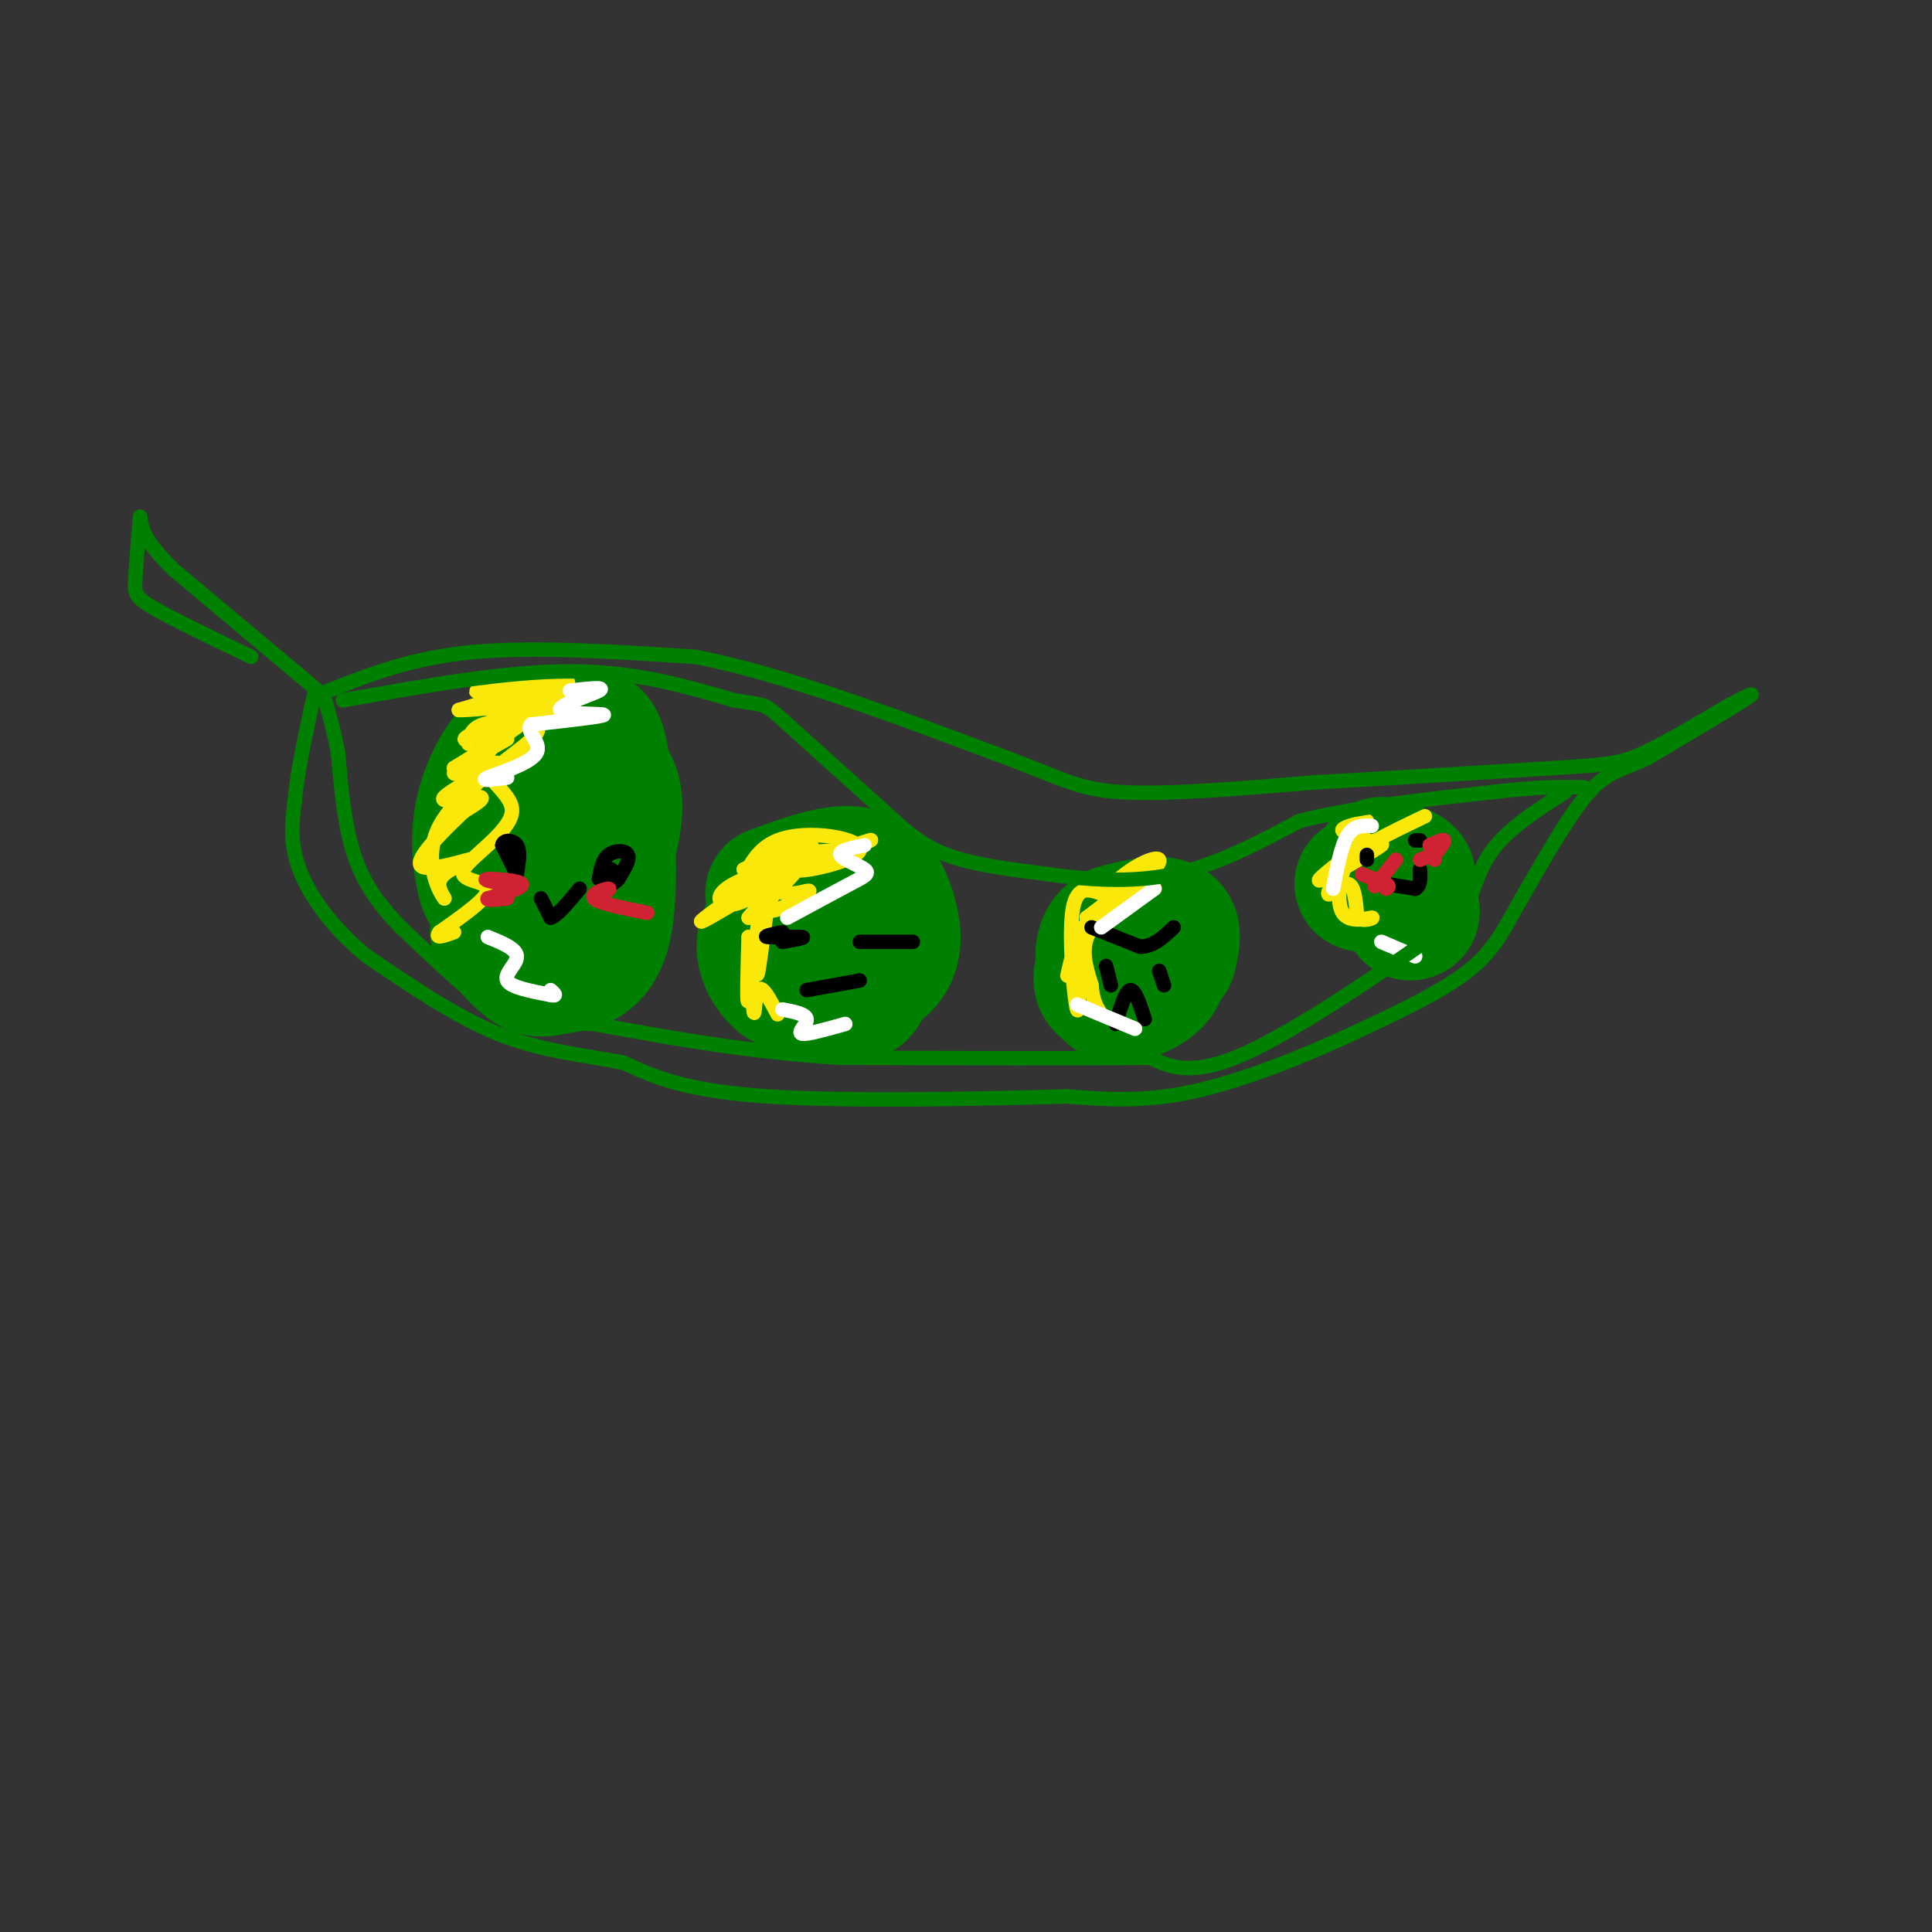 <svg viewBox='0 0 400 400' version='1.1' xmlns='http://www.w3.org/2000/svg' xmlns:xlink='http://www.w3.org/1999/xlink'><rect x="0" y="0" width="400" height="400" fill="#333333" stroke="none"/><g fill='none' stroke='rgb(0,128,0)' stroke-width='28' stroke-linecap='round' stroke-linejoin='round'><path d='M115,176c0.000,0.000 0.100,0.100 0.1,0.1'/><path d='M115,176c4.911,1.578 9.822,3.156 7,4c-2.822,0.844 -13.378,0.956 -17,-2c-3.622,-2.956 -0.311,-8.978 3,-15'/><path d='M108,163c1.105,-2.916 2.367,-2.706 6,-3c3.633,-0.294 9.637,-1.093 12,2c2.363,3.093 1.087,10.079 -1,16c-2.087,5.921 -4.984,10.777 -9,12c-4.016,1.223 -9.151,-1.186 -12,-3c-2.849,-1.814 -3.413,-3.033 -4,-6c-0.587,-2.967 -1.196,-7.684 0,-13c1.196,-5.316 4.199,-11.233 8,-14c3.801,-2.767 8.401,-2.383 13,-2'/><path d='M121,152c2.791,0.259 3.267,1.906 4,10c0.733,8.094 1.722,22.633 0,30c-1.722,7.367 -6.156,7.560 -9,8c-2.844,0.440 -4.098,1.126 -6,0c-1.902,-1.126 -4.451,-4.063 -7,-7'/><path d='M160,185c6.435,-2.361 12.870,-4.722 17,-4c4.130,0.722 5.954,4.528 7,8c1.046,3.472 1.312,6.610 0,9c-1.312,2.390 -4.204,4.033 -7,5c-2.796,0.967 -5.495,1.260 -8,0c-2.505,-1.260 -4.814,-4.073 -6,-8c-1.186,-3.927 -1.249,-8.969 1,-11c2.249,-2.031 6.809,-1.049 10,3c3.191,4.049 5.013,11.167 5,15c-0.013,3.833 -1.861,4.381 -5,4c-3.139,-0.381 -7.570,-1.690 -12,-3'/><path d='M162,203c-3.119,-2.429 -4.917,-7.000 -3,-10c1.917,-3.000 7.548,-4.429 10,-4c2.452,0.429 1.726,2.714 1,5'/><path d='M231,193c3.533,-0.145 7.065,-0.289 9,0c1.935,0.289 2.271,1.012 1,3c-1.271,1.988 -4.151,5.240 -7,7c-2.849,1.760 -5.667,2.027 -6,0c-0.333,-2.027 1.818,-6.347 5,-7c3.182,-0.653 7.395,2.363 7,5c-0.395,2.637 -5.399,4.896 -8,5c-2.601,0.104 -2.801,-1.948 -3,-4'/><path d='M229,202c-0.716,-2.041 -1.006,-5.145 0,-7c1.006,-1.855 3.309,-2.461 6,-3c2.691,-0.539 5.769,-1.011 7,0c1.231,1.011 0.616,3.506 0,6'/><path d='M286,179c3.397,1.115 6.794,2.230 5,3c-1.794,0.770 -8.780,1.196 -9,1c-0.220,-0.196 6.325,-1.014 8,-1c1.675,0.014 -1.522,0.861 -2,2c-0.478,1.139 1.761,2.569 4,4'/><path d='M292,188c0.667,0.833 0.333,0.917 0,1'/></g>
<g fill='none' stroke='rgb(250,232,11)' stroke-width='3' stroke-linecap='round' stroke-linejoin='round'><path d='M97,154c0.250,-1.583 0.500,-3.167 3,-4c2.500,-0.833 7.250,-0.917 12,-1'/><path d='M102,149c0.000,0.000 14.000,-3.000 14,-3'/><path d='M105,146c7.381,-2.363 14.762,-4.726 12,-5c-2.762,-0.274 -15.667,1.542 -18,2c-2.333,0.458 5.905,-0.440 7,0c1.095,0.440 -4.952,2.220 -11,4'/><path d='M95,147c2.800,0.137 15.300,-1.521 17,-1c1.700,0.521 -7.400,3.222 -12,5c-4.600,1.778 -4.700,2.632 -2,2c2.700,-0.632 8.200,-2.752 8,-2c-0.200,0.752 -6.100,4.376 -12,8'/><path d='M94,159c1.506,-0.610 11.269,-6.135 11,-6c-0.269,0.135 -10.572,5.928 -11,7c-0.428,1.072 9.019,-2.579 9,-2c-0.019,0.579 -9.505,5.387 -11,7c-1.495,1.613 5.001,0.032 7,0c1.999,-0.032 -0.501,1.484 -3,3'/><path d='M96,168c-3.188,3.048 -9.659,9.167 -9,11c0.659,1.833 8.447,-0.622 10,-1c1.553,-0.378 -3.128,1.321 -5,3c-1.872,1.679 -0.936,3.340 0,5'/><path d='M92,186c-1.298,-1.655 -4.542,-8.292 -1,-15c3.542,-6.708 13.869,-13.488 18,-17c4.131,-3.512 2.065,-3.756 0,-4'/><path d='M109,150c1.690,-0.988 5.917,-1.458 4,-2c-1.917,-0.542 -9.976,-1.155 -10,-2c-0.024,-0.845 7.988,-1.923 16,-3'/><path d='M119,143c-2.097,1.938 -15.341,8.282 -18,13c-2.659,4.718 5.267,7.811 5,12c-0.267,4.189 -8.726,9.474 -10,12c-1.274,2.526 4.636,2.293 5,4c0.364,1.707 -4.818,5.353 -10,9'/><path d='M91,193c-1.167,1.500 0.917,0.750 3,0'/><path d='M174,176c-6.548,0.446 -13.095,0.893 -14,1c-0.905,0.107 3.833,-0.125 4,1c0.167,1.125 -4.238,3.607 -5,5c-0.762,1.393 2.119,1.696 5,2'/><path d='M164,185c2.065,-0.070 4.729,-1.246 3,0c-1.729,1.246 -7.850,4.912 -8,3c-0.150,-1.912 5.671,-9.404 6,-10c0.329,-0.596 -4.836,5.702 -10,12'/><path d='M155,190c1.956,-1.422 11.844,-10.978 13,-14c1.156,-3.022 -6.422,0.489 -14,4'/><path d='M154,180c2.103,0.055 14.360,-1.808 16,-2c1.640,-0.192 -7.337,1.288 -13,3c-5.663,1.712 -8.012,3.658 -8,5c0.012,1.342 2.385,2.081 6,0c3.615,-2.081 8.473,-6.983 6,-6c-2.473,0.983 -12.278,7.852 -15,10c-2.722,2.148 1.639,-0.426 6,-3'/><path d='M152,187c1.647,-3.434 2.765,-10.520 9,-13c6.235,-2.480 17.589,-0.356 17,2c-0.589,2.356 -13.120,4.942 -13,4c0.120,-0.942 12.891,-5.412 15,-6c2.109,-0.588 -6.446,2.706 -15,6'/><path d='M165,180c-3.274,-0.155 -3.958,-3.542 -5,1c-1.042,4.542 -2.440,17.012 -3,20c-0.560,2.988 -0.280,-3.506 0,-10'/><path d='M157,191c-0.444,2.578 -1.556,14.022 -2,16c-0.444,1.978 -0.222,-5.511 0,-13'/><path d='M155,194c0.214,1.679 0.750,12.375 1,15c0.250,2.625 0.214,-2.821 1,-4c0.786,-1.179 2.393,1.911 4,5'/><path d='M221,202c0.780,-3.506 1.560,-7.012 2,-4c0.440,3.012 0.542,12.542 0,11c-0.542,-1.542 -1.726,-14.155 -1,-20c0.726,-5.845 3.363,-4.923 6,-4'/><path d='M228,185c2.290,-1.830 5.014,-4.405 8,-6c2.986,-1.595 6.233,-2.211 2,2c-4.233,4.211 -15.947,13.249 -16,13c-0.053,-0.249 11.556,-9.785 14,-12c2.444,-2.215 -4.278,2.893 -11,8'/><path d='M225,190c2.167,-0.381 13.083,-5.333 14,-6c0.917,-0.667 -8.167,2.952 -12,7c-3.833,4.048 -2.417,8.524 -1,13'/><path d='M226,204c0.167,3.167 1.083,4.583 2,6'/><path d='M283,170c-2.756,0.711 -5.511,1.422 -5,2c0.511,0.578 4.289,1.022 5,2c0.711,0.978 -1.644,2.489 -4,4'/><path d='M279,178c1.726,-0.524 8.042,-3.833 7,-3c-1.042,0.833 -9.440,5.810 -12,7c-2.560,1.190 0.720,-1.405 4,-4'/><path d='M278,178c-0.274,1.167 -2.958,6.083 -3,7c-0.042,0.917 2.560,-2.167 4,-2c1.440,0.167 1.720,3.583 2,7'/><path d='M281,190c1.349,0.981 3.722,-0.067 3,0c-0.722,0.067 -4.541,1.249 -6,-1c-1.459,-2.249 -0.560,-7.928 1,-11c1.560,-3.072 3.780,-3.536 6,-4'/><path d='M285,174c2.667,-1.500 6.333,-3.250 10,-5'/></g>
<g fill='none' stroke='rgb(0,0,0)' stroke-width='3' stroke-linecap='round' stroke-linejoin='round'><path d='M124,182c0.356,-2.000 0.711,-4.000 2,-5c1.289,-1.000 3.511,-1.000 4,0c0.489,1.000 -0.756,3.000 -2,5'/><path d='M128,182c-1.024,1.202 -2.583,1.708 -3,1c-0.417,-0.708 0.310,-2.631 1,-3c0.690,-0.369 1.345,0.815 2,2'/><path d='M107,181c0.000,0.000 -3.000,-6.000 -3,-6'/><path d='M104,175c0.200,-1.200 2.200,-1.200 3,0c0.800,1.200 0.400,3.600 0,6'/><path d='M112,186c0.000,0.000 2.000,4.000 2,4'/><path d='M114,190c1.333,-0.333 3.667,-3.167 6,-6'/><path d='M162,193c-2.133,0.444 -4.267,0.889 -3,1c1.267,0.111 5.933,-0.111 7,0c1.067,0.111 -1.467,0.556 -4,1'/><path d='M178,195c0.000,0.000 11.000,0.000 11,0'/><path d='M167,205c0.000,0.000 11.000,-2.000 11,-2'/><path d='M226,192c0.000,0.000 10.000,4.000 10,4'/><path d='M236,196c2.833,0.000 4.917,-2.000 7,-4'/><path d='M229,200c0.000,0.000 1.000,4.000 1,4'/><path d='M240,201c0.000,0.000 1.000,3.000 1,3'/><path d='M231,212c1.000,-3.417 2.000,-6.833 3,-7c1.000,-0.167 2.000,2.917 3,6'/><path d='M283,178c0.000,0.000 0.000,-1.000 0,-1'/><path d='M293,174c0.000,0.000 1.000,0.000 1,0'/><path d='M287,183c0.000,0.000 6.000,1.000 6,1'/><path d='M293,184c1.167,-0.500 1.083,-2.250 1,-4'/></g>
<g fill='none' stroke='rgb(207,34,51)' stroke-width='3' stroke-linecap='round' stroke-linejoin='round'><path d='M104,183c-2.200,-0.467 -4.400,-0.933 -3,-1c1.400,-0.067 6.400,0.267 7,1c0.600,0.733 -3.200,1.867 -7,3'/><path d='M101,186c-0.500,0.500 1.750,0.250 4,0'/><path d='M123,186c1.844,-1.000 3.689,-2.000 3,-2c-0.689,0.000 -3.911,1.000 -3,2c0.911,1.000 5.956,2.000 11,3'/><path d='M289,178c0.000,0.000 -4.000,5.000 -4,5'/><path d='M285,183c-0.667,0.833 -0.333,0.417 0,0'/><path d='M297,178c0.000,0.000 0.000,-1.000 0,-1'/><path d='M297,177c-0.500,0.000 -1.750,0.500 -3,1'/><path d='M282,181c0.000,0.000 5.000,2.000 5,2'/><path d='M287,183c0.833,0.500 0.417,0.750 0,1'/><path d='M296,175c1.417,-0.667 2.833,-1.333 3,-1c0.167,0.333 -0.917,1.667 -2,3'/></g>
<g fill='none' stroke='rgb(255,255,255)' stroke-width='3' stroke-linecap='round' stroke-linejoin='round'><path d='M118,143c3.798,-0.435 7.595,-0.869 6,0c-1.595,0.869 -8.583,3.042 -8,4c0.583,0.958 8.738,0.702 9,1c0.262,0.298 -7.369,1.149 -15,2'/><path d='M110,150c-1.452,1.369 2.417,3.792 1,6c-1.417,2.208 -8.119,4.202 -10,5c-1.881,0.798 1.060,0.399 4,0'/><path d='M101,194c2.956,1.200 5.911,2.400 6,4c0.089,1.600 -2.689,3.600 -2,5c0.689,1.400 4.844,2.200 9,3'/><path d='M114,206c1.500,0.333 0.750,-0.333 0,-1'/><path d='M179,175c-2.690,0.554 -5.381,1.107 -5,2c0.381,0.893 3.833,2.125 5,3c1.167,0.875 0.048,1.393 -3,3c-3.048,1.607 -8.024,4.304 -13,7'/><path d='M162,209c2.422,0.467 4.844,0.933 5,2c0.156,1.067 -1.956,2.733 -1,3c0.956,0.267 4.978,-0.867 9,-2'/><path d='M239,184c0.000,0.000 -11.000,8.000 -11,8'/><path d='M223,208c0.000,0.000 12.000,5.000 12,5'/><path d='M284,171c-1.833,-0.083 -3.667,-0.167 -5,2c-1.333,2.167 -2.167,6.583 -3,11'/><path d='M286,195c0.000,0.000 7.000,3.000 7,3'/></g>
<g fill='none' stroke='rgb(0,128,0)' stroke-width='3' stroke-linecap='round' stroke-linejoin='round'><path d='M71,145c16.750,-3.000 33.500,-6.000 47,-6c13.500,0.000 23.750,3.000 34,6'/><path d='M152,145c6.622,1.022 6.178,0.578 10,4c3.822,3.422 11.911,10.711 20,18'/><path d='M182,167c5.289,4.844 8.511,7.956 14,10c5.489,2.044 13.244,3.022 21,4'/><path d='M217,181c7.889,1.111 17.111,1.889 26,0c8.889,-1.889 17.444,-6.444 26,-11'/><path d='M269,170c11.000,-2.833 25.500,-4.417 40,-6'/><path d='M309,164c9.833,-1.167 14.417,-1.083 19,-1'/><path d='M324,164c-5.844,3.756 -11.689,7.511 -15,12c-3.311,4.489 -4.089,9.711 -6,13c-1.911,3.289 -4.956,4.644 -8,6'/><path d='M295,195c-8.578,6.000 -26.022,18.000 -37,23c-10.978,5.000 -15.489,3.000 -20,1'/><path d='M238,219c-14.000,0.167 -39.000,0.083 -64,0'/><path d='M174,219c-19.167,-1.167 -35.083,-4.083 -51,-7'/><path d='M123,212c-11.222,-0.733 -13.778,0.933 -19,-2c-5.222,-2.933 -13.111,-10.467 -21,-18'/><path d='M83,192c-5.356,-5.467 -8.244,-10.133 -10,-16c-1.756,-5.867 -2.378,-12.933 -3,-20'/><path d='M70,156c-1.000,-5.333 -2.000,-8.667 -3,-12'/><path d='M68,143c8.667,-3.417 17.333,-6.833 30,-8c12.667,-1.167 29.333,-0.083 46,1'/><path d='M144,136c18.000,3.500 40.000,11.750 62,20'/><path d='M206,156c13.644,4.978 16.756,7.422 26,8c9.244,0.578 24.622,-0.711 40,-2'/><path d='M272,162c15.000,-0.833 32.500,-1.917 50,-3'/><path d='M322,159c10.978,-0.689 13.422,-0.911 18,-3c4.578,-2.089 11.289,-6.044 18,-10'/><path d='M358,146c4.356,-2.311 6.244,-3.089 3,-1c-3.244,2.089 -11.622,7.044 -20,12'/><path d='M341,157c-5.156,2.444 -8.044,2.556 -12,7c-3.956,4.444 -8.978,13.222 -14,22'/><path d='M315,186c-3.556,6.178 -5.444,10.622 -11,15c-5.556,4.378 -14.778,8.689 -24,13'/><path d='M280,214c-9.911,4.644 -22.689,9.756 -33,12c-10.311,2.244 -18.156,1.622 -26,1'/><path d='M221,227c-16.489,0.467 -44.711,1.133 -62,0c-17.289,-1.133 -23.644,-4.067 -30,-7'/><path d='M129,220c-9.244,-1.711 -17.356,-2.489 -26,-6c-8.644,-3.511 -17.822,-9.756 -27,-16'/><path d='M76,198c-7.267,-5.867 -11.933,-12.533 -14,-18c-2.067,-5.467 -1.533,-9.733 -1,-14'/><path d='M61,166c0.500,-6.000 2.250,-14.000 4,-22'/><path d='M67,144c0.000,0.000 -31.000,-26.000 -31,-26'/><path d='M36,118c-6.333,-6.167 -6.667,-8.583 -7,-11'/><path d='M29,107c-0.422,5.044 -0.844,10.089 -1,13c-0.156,2.911 -0.044,3.689 4,6c4.044,2.311 12.022,6.156 20,10'/></g>
</svg>